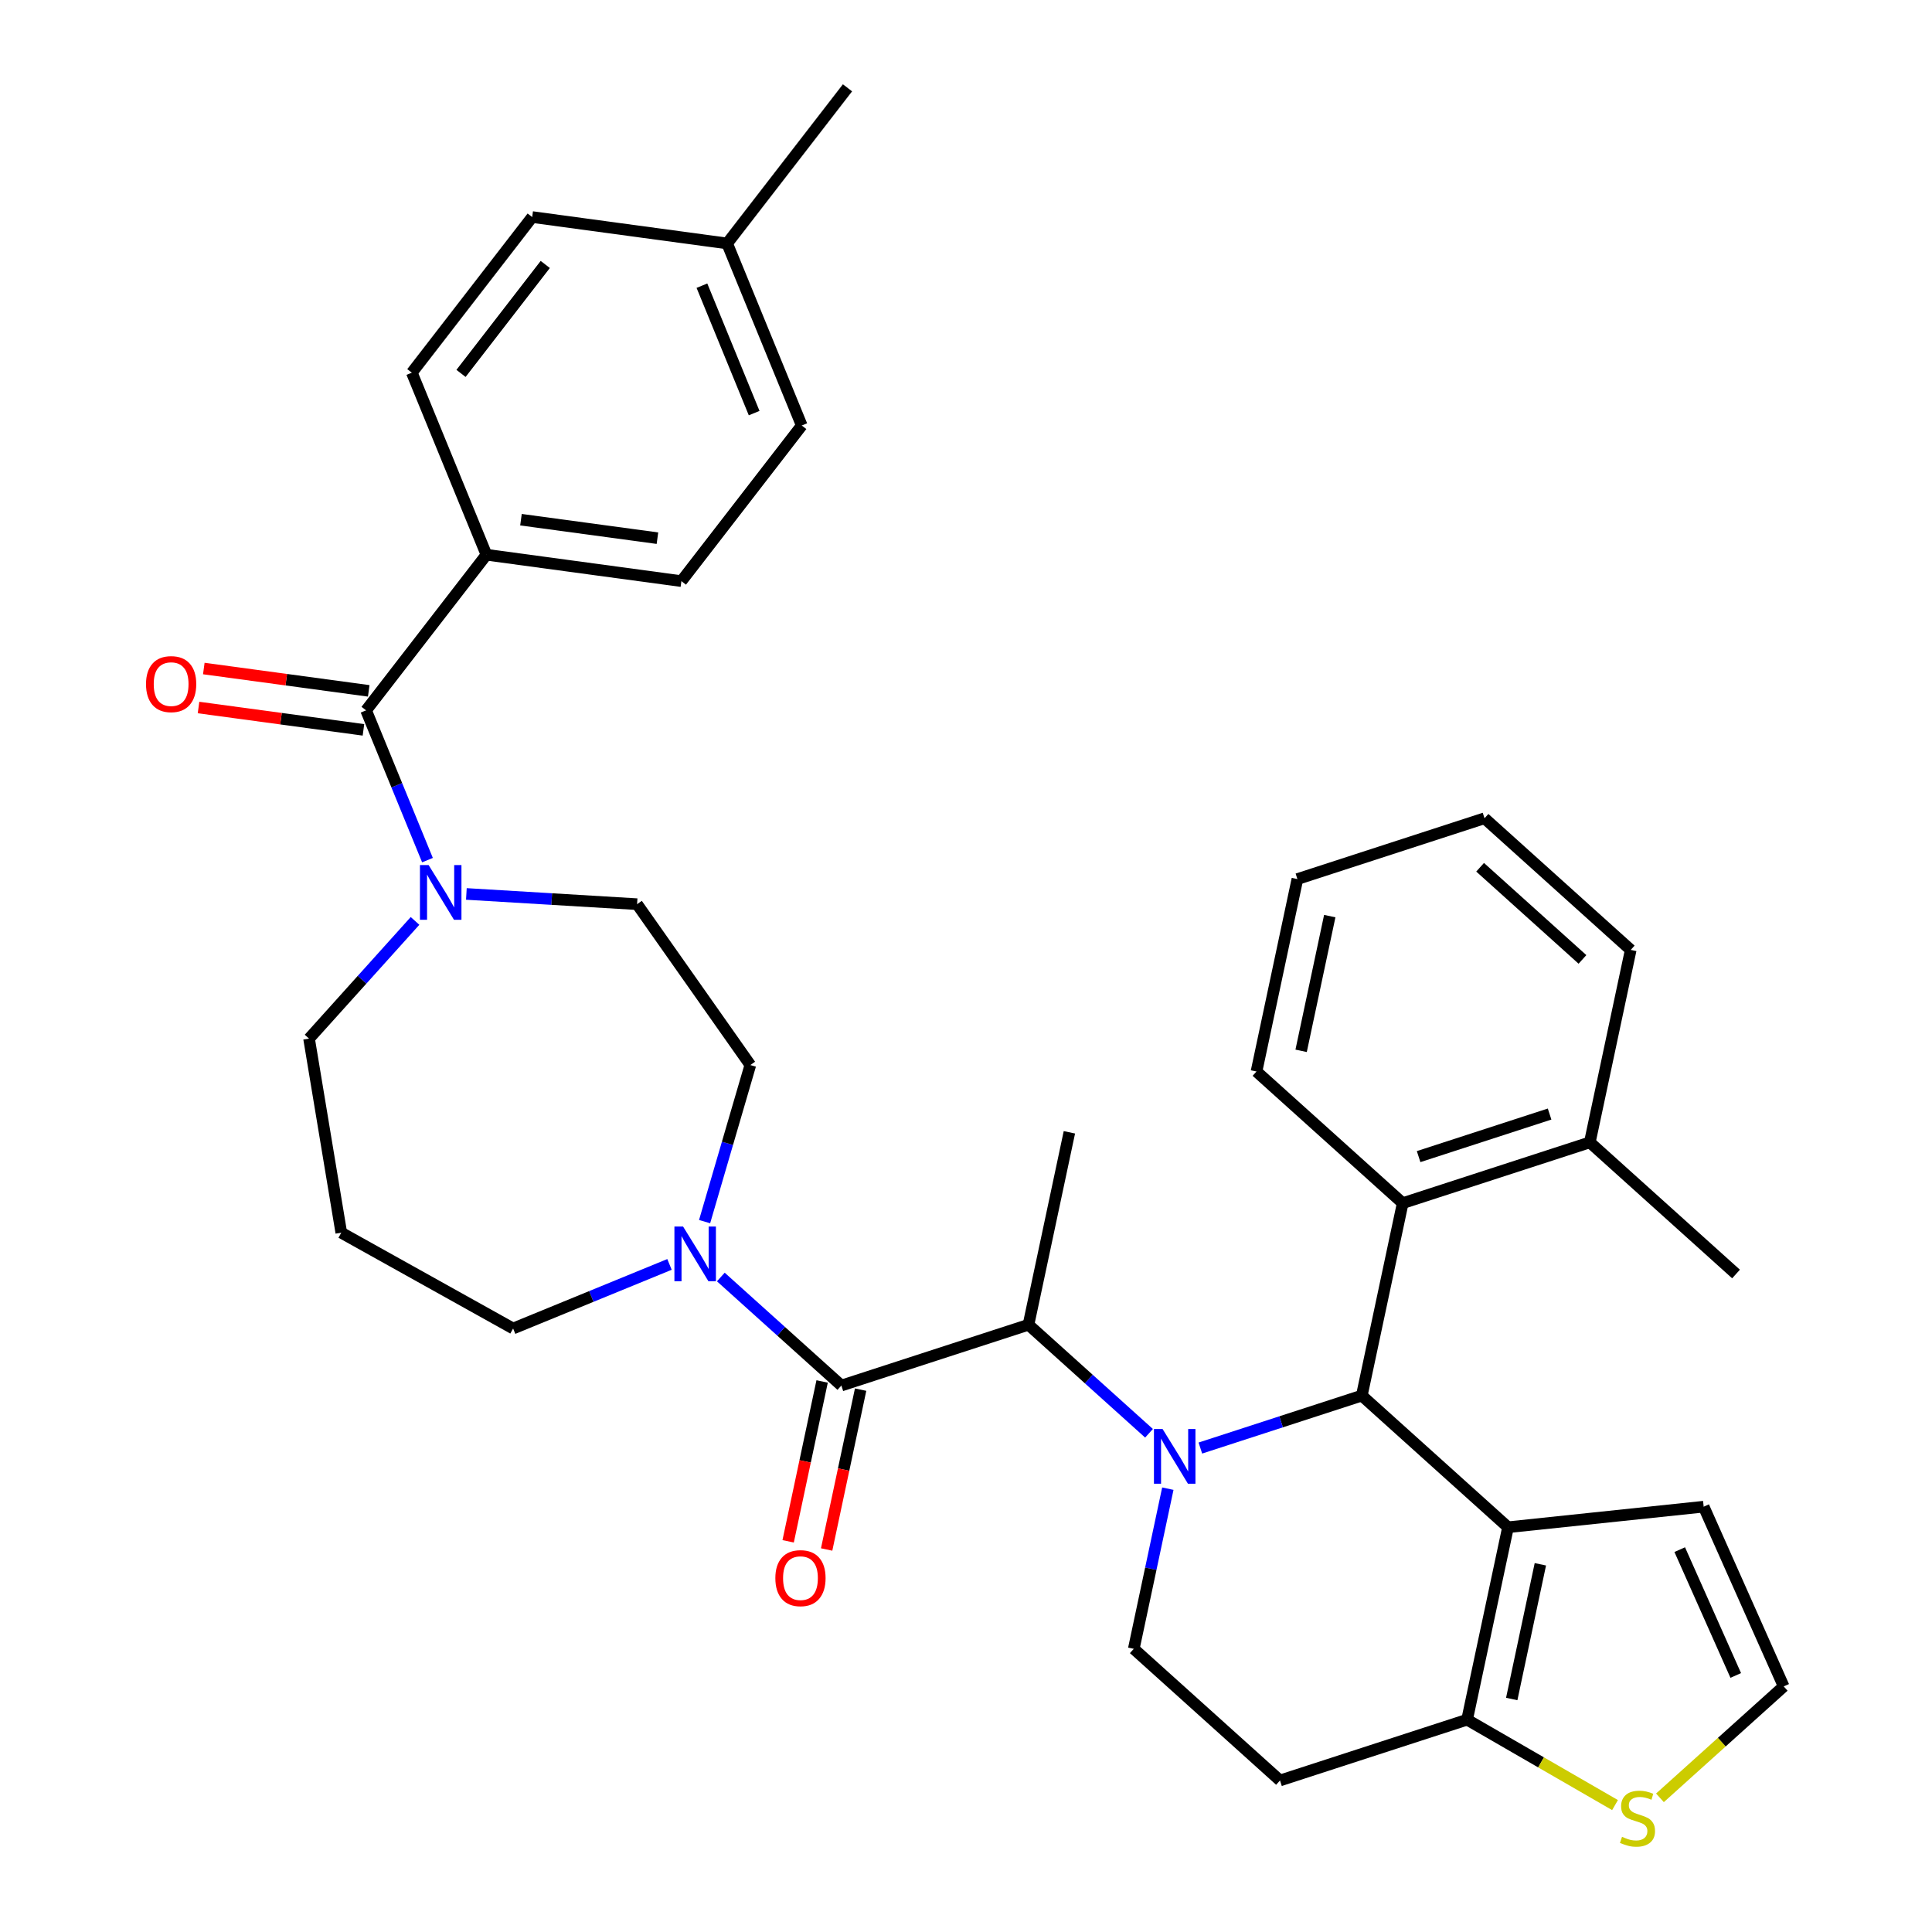 <?xml version='1.0' encoding='iso-8859-1'?>
<svg version='1.1' baseProfile='full'
              xmlns='http://www.w3.org/2000/svg'
                      xmlns:rdkit='http://www.rdkit.org/xml'
                      xmlns:xlink='http://www.w3.org/1999/xlink'
                  xml:space='preserve'
width='1000px' height='1000px' viewBox='0 0 1000 1000'>
<!-- END OF HEADER -->
<rect style='opacity:1.0;fill:#FFFFFF;stroke:none' width='1000' height='1000' x='0' y='0'> </rect>
<path class='bond-0' d='M 251.783,287.125 L 352.694,300.794' style='fill:none;fill-rule:evenodd;stroke:#000000;stroke-width:6px;stroke-linecap:butt;stroke-linejoin:miter;stroke-opacity:1' />
<path class='bond-0' d='M 269.653,268.993 L 340.291,278.562' style='fill:none;fill-rule:evenodd;stroke:#000000;stroke-width:6px;stroke-linecap:butt;stroke-linejoin:miter;stroke-opacity:1' />
<path class='bond-1' d='M 251.783,287.125 L 213.165,192.899' style='fill:none;fill-rule:evenodd;stroke:#000000;stroke-width:6px;stroke-linecap:butt;stroke-linejoin:miter;stroke-opacity:1' />
<path class='bond-2' d='M 251.783,287.125 L 189.489,367.682' style='fill:none;fill-rule:evenodd;stroke:#000000;stroke-width:6px;stroke-linecap:butt;stroke-linejoin:miter;stroke-opacity:1' />
<path class='bond-3' d='M 241.393,462.704 L 285.575,465.351' style='fill:none;fill-rule:evenodd;stroke:#0000FF;stroke-width:6px;stroke-linecap:butt;stroke-linejoin:miter;stroke-opacity:1' />
<path class='bond-3' d='M 285.575,465.351 L 329.757,467.998' style='fill:none;fill-rule:evenodd;stroke:#000000;stroke-width:6px;stroke-linecap:butt;stroke-linejoin:miter;stroke-opacity:1' />
<path class='bond-4' d='M 221.26,445.202 L 205.375,406.442' style='fill:none;fill-rule:evenodd;stroke:#0000FF;stroke-width:6px;stroke-linecap:butt;stroke-linejoin:miter;stroke-opacity:1' />
<path class='bond-4' d='M 205.375,406.442 L 189.489,367.682' style='fill:none;fill-rule:evenodd;stroke:#000000;stroke-width:6px;stroke-linecap:butt;stroke-linejoin:miter;stroke-opacity:1' />
<path class='bond-5' d='M 214.821,476.664 L 187.394,507.124' style='fill:none;fill-rule:evenodd;stroke:#0000FF;stroke-width:6px;stroke-linecap:butt;stroke-linejoin:miter;stroke-opacity:1' />
<path class='bond-5' d='M 187.394,507.124 L 159.967,537.585' style='fill:none;fill-rule:evenodd;stroke:#000000;stroke-width:6px;stroke-linecap:butt;stroke-linejoin:miter;stroke-opacity:1' />
<path class='bond-6' d='M 190.856,357.591 L 148.174,351.809' style='fill:none;fill-rule:evenodd;stroke:#000000;stroke-width:6px;stroke-linecap:butt;stroke-linejoin:miter;stroke-opacity:1' />
<path class='bond-6' d='M 148.174,351.809 L 105.491,346.027' style='fill:none;fill-rule:evenodd;stroke:#FF0000;stroke-width:6px;stroke-linecap:butt;stroke-linejoin:miter;stroke-opacity:1' />
<path class='bond-6' d='M 188.122,377.773 L 145.44,371.991' style='fill:none;fill-rule:evenodd;stroke:#000000;stroke-width:6px;stroke-linecap:butt;stroke-linejoin:miter;stroke-opacity:1' />
<path class='bond-6' d='M 145.44,371.991 L 102.757,366.21' style='fill:none;fill-rule:evenodd;stroke:#FF0000;stroke-width:6px;stroke-linecap:butt;stroke-linejoin:miter;stroke-opacity:1' />
<path class='bond-7' d='M 352.694,300.794 L 414.987,220.238' style='fill:none;fill-rule:evenodd;stroke:#000000;stroke-width:6px;stroke-linecap:butt;stroke-linejoin:miter;stroke-opacity:1' />
<path class='bond-8' d='M 414.987,220.238 L 376.37,126.011' style='fill:none;fill-rule:evenodd;stroke:#000000;stroke-width:6px;stroke-linecap:butt;stroke-linejoin:miter;stroke-opacity:1' />
<path class='bond-8' d='M 390.349,213.827 L 363.317,147.869' style='fill:none;fill-rule:evenodd;stroke:#000000;stroke-width:6px;stroke-linecap:butt;stroke-linejoin:miter;stroke-opacity:1' />
<path class='bond-9' d='M 176.649,638.042 L 265.591,687.633' style='fill:none;fill-rule:evenodd;stroke:#000000;stroke-width:6px;stroke-linecap:butt;stroke-linejoin:miter;stroke-opacity:1' />
<path class='bond-10' d='M 176.649,638.042 L 159.967,537.585' style='fill:none;fill-rule:evenodd;stroke:#000000;stroke-width:6px;stroke-linecap:butt;stroke-linejoin:miter;stroke-opacity:1' />
<path class='bond-11' d='M 435.494,717.155 L 404.298,689.066' style='fill:none;fill-rule:evenodd;stroke:#000000;stroke-width:6px;stroke-linecap:butt;stroke-linejoin:miter;stroke-opacity:1' />
<path class='bond-11' d='M 404.298,689.066 L 373.103,660.978' style='fill:none;fill-rule:evenodd;stroke:#0000FF;stroke-width:6px;stroke-linecap:butt;stroke-linejoin:miter;stroke-opacity:1' />
<path class='bond-12' d='M 425.533,715.038 L 416.739,756.408' style='fill:none;fill-rule:evenodd;stroke:#000000;stroke-width:6px;stroke-linecap:butt;stroke-linejoin:miter;stroke-opacity:1' />
<path class='bond-12' d='M 416.739,756.408 L 407.946,797.779' style='fill:none;fill-rule:evenodd;stroke:#FF0000;stroke-width:6px;stroke-linecap:butt;stroke-linejoin:miter;stroke-opacity:1' />
<path class='bond-12' d='M 445.454,719.272 L 436.661,760.643' style='fill:none;fill-rule:evenodd;stroke:#000000;stroke-width:6px;stroke-linecap:butt;stroke-linejoin:miter;stroke-opacity:1' />
<path class='bond-12' d='M 436.661,760.643 L 427.867,802.014' style='fill:none;fill-rule:evenodd;stroke:#FF0000;stroke-width:6px;stroke-linecap:butt;stroke-linejoin:miter;stroke-opacity:1' />
<path class='bond-13' d='M 435.494,717.155 L 532.342,685.687' style='fill:none;fill-rule:evenodd;stroke:#000000;stroke-width:6px;stroke-linecap:butt;stroke-linejoin:miter;stroke-opacity:1' />
<path class='bond-14' d='M 346.531,654.46 L 306.061,671.047' style='fill:none;fill-rule:evenodd;stroke:#0000FF;stroke-width:6px;stroke-linecap:butt;stroke-linejoin:miter;stroke-opacity:1' />
<path class='bond-14' d='M 306.061,671.047 L 265.591,687.633' style='fill:none;fill-rule:evenodd;stroke:#000000;stroke-width:6px;stroke-linecap:butt;stroke-linejoin:miter;stroke-opacity:1' />
<path class='bond-15' d='M 364.698,632.31 L 376.536,591.789' style='fill:none;fill-rule:evenodd;stroke:#0000FF;stroke-width:6px;stroke-linecap:butt;stroke-linejoin:miter;stroke-opacity:1' />
<path class='bond-15' d='M 376.536,591.789 L 388.374,551.269' style='fill:none;fill-rule:evenodd;stroke:#000000;stroke-width:6px;stroke-linecap:butt;stroke-linejoin:miter;stroke-opacity:1' />
<path class='bond-16' d='M 704.867,722.358 L 780.544,790.497' style='fill:none;fill-rule:evenodd;stroke:#000000;stroke-width:6px;stroke-linecap:butt;stroke-linejoin:miter;stroke-opacity:1' />
<path class='bond-17' d='M 704.867,722.358 L 663.086,735.934' style='fill:none;fill-rule:evenodd;stroke:#000000;stroke-width:6px;stroke-linecap:butt;stroke-linejoin:miter;stroke-opacity:1' />
<path class='bond-17' d='M 663.086,735.934 L 621.304,749.509' style='fill:none;fill-rule:evenodd;stroke:#0000FF;stroke-width:6px;stroke-linecap:butt;stroke-linejoin:miter;stroke-opacity:1' />
<path class='bond-18' d='M 704.867,722.358 L 726.039,622.751' style='fill:none;fill-rule:evenodd;stroke:#000000;stroke-width:6px;stroke-linecap:butt;stroke-linejoin:miter;stroke-opacity:1' />
<path class='bond-19' d='M 604.468,770.532 L 595.657,811.983' style='fill:none;fill-rule:evenodd;stroke:#0000FF;stroke-width:6px;stroke-linecap:butt;stroke-linejoin:miter;stroke-opacity:1' />
<path class='bond-19' d='M 595.657,811.983 L 586.846,853.433' style='fill:none;fill-rule:evenodd;stroke:#000000;stroke-width:6px;stroke-linecap:butt;stroke-linejoin:miter;stroke-opacity:1' />
<path class='bond-20' d='M 594.733,741.863 L 563.537,713.775' style='fill:none;fill-rule:evenodd;stroke:#0000FF;stroke-width:6px;stroke-linecap:butt;stroke-linejoin:miter;stroke-opacity:1' />
<path class='bond-20' d='M 563.537,713.775 L 532.342,685.687' style='fill:none;fill-rule:evenodd;stroke:#000000;stroke-width:6px;stroke-linecap:butt;stroke-linejoin:miter;stroke-opacity:1' />
<path class='bond-21' d='M 586.846,853.433 L 662.523,921.573' style='fill:none;fill-rule:evenodd;stroke:#000000;stroke-width:6px;stroke-linecap:butt;stroke-linejoin:miter;stroke-opacity:1' />
<path class='bond-22' d='M 662.523,921.573 L 759.371,890.105' style='fill:none;fill-rule:evenodd;stroke:#000000;stroke-width:6px;stroke-linecap:butt;stroke-linejoin:miter;stroke-opacity:1' />
<path class='bond-23' d='M 780.544,790.497 L 759.371,890.105' style='fill:none;fill-rule:evenodd;stroke:#000000;stroke-width:6px;stroke-linecap:butt;stroke-linejoin:miter;stroke-opacity:1' />
<path class='bond-23' d='M 797.289,809.673 L 782.469,879.398' style='fill:none;fill-rule:evenodd;stroke:#000000;stroke-width:6px;stroke-linecap:butt;stroke-linejoin:miter;stroke-opacity:1' />
<path class='bond-24' d='M 780.544,790.497 L 881.818,779.853' style='fill:none;fill-rule:evenodd;stroke:#000000;stroke-width:6px;stroke-linecap:butt;stroke-linejoin:miter;stroke-opacity:1' />
<path class='bond-25' d='M 759.371,890.105 L 797.653,912.207' style='fill:none;fill-rule:evenodd;stroke:#000000;stroke-width:6px;stroke-linecap:butt;stroke-linejoin:miter;stroke-opacity:1' />
<path class='bond-25' d='M 797.653,912.207 L 835.935,934.309' style='fill:none;fill-rule:evenodd;stroke:#CCCC00;stroke-width:6px;stroke-linecap:butt;stroke-linejoin:miter;stroke-opacity:1' />
<path class='bond-26' d='M 859.187,930.553 L 891.212,901.717' style='fill:none;fill-rule:evenodd;stroke:#CCCC00;stroke-width:6px;stroke-linecap:butt;stroke-linejoin:miter;stroke-opacity:1' />
<path class='bond-26' d='M 891.212,901.717 L 923.237,872.882' style='fill:none;fill-rule:evenodd;stroke:#000000;stroke-width:6px;stroke-linecap:butt;stroke-linejoin:miter;stroke-opacity:1' />
<path class='bond-27' d='M 923.237,872.882 L 881.818,779.853' style='fill:none;fill-rule:evenodd;stroke:#000000;stroke-width:6px;stroke-linecap:butt;stroke-linejoin:miter;stroke-opacity:1' />
<path class='bond-27' d='M 898.419,867.211 L 869.425,802.091' style='fill:none;fill-rule:evenodd;stroke:#000000;stroke-width:6px;stroke-linecap:butt;stroke-linejoin:miter;stroke-opacity:1' />
<path class='bond-28' d='M 726.039,622.751 L 822.888,591.283' style='fill:none;fill-rule:evenodd;stroke:#000000;stroke-width:6px;stroke-linecap:butt;stroke-linejoin:miter;stroke-opacity:1' />
<path class='bond-28' d='M 734.273,598.661 L 802.067,576.633' style='fill:none;fill-rule:evenodd;stroke:#000000;stroke-width:6px;stroke-linecap:butt;stroke-linejoin:miter;stroke-opacity:1' />
<path class='bond-29' d='M 726.039,622.751 L 650.363,554.611' style='fill:none;fill-rule:evenodd;stroke:#000000;stroke-width:6px;stroke-linecap:butt;stroke-linejoin:miter;stroke-opacity:1' />
<path class='bond-30' d='M 822.888,591.283 L 898.564,659.422' style='fill:none;fill-rule:evenodd;stroke:#000000;stroke-width:6px;stroke-linecap:butt;stroke-linejoin:miter;stroke-opacity:1' />
<path class='bond-31' d='M 822.888,591.283 L 844.06,491.675' style='fill:none;fill-rule:evenodd;stroke:#000000;stroke-width:6px;stroke-linecap:butt;stroke-linejoin:miter;stroke-opacity:1' />
<path class='bond-32' d='M 650.363,554.611 L 671.535,455.004' style='fill:none;fill-rule:evenodd;stroke:#000000;stroke-width:6px;stroke-linecap:butt;stroke-linejoin:miter;stroke-opacity:1' />
<path class='bond-32' d='M 673.46,543.905 L 688.281,474.18' style='fill:none;fill-rule:evenodd;stroke:#000000;stroke-width:6px;stroke-linecap:butt;stroke-linejoin:miter;stroke-opacity:1' />
<path class='bond-33' d='M 844.06,491.675 L 768.384,423.536' style='fill:none;fill-rule:evenodd;stroke:#000000;stroke-width:6px;stroke-linecap:butt;stroke-linejoin:miter;stroke-opacity:1' />
<path class='bond-33' d='M 819.081,496.59 L 766.107,448.892' style='fill:none;fill-rule:evenodd;stroke:#000000;stroke-width:6px;stroke-linecap:butt;stroke-linejoin:miter;stroke-opacity:1' />
<path class='bond-34' d='M 671.535,455.004 L 768.384,423.536' style='fill:none;fill-rule:evenodd;stroke:#000000;stroke-width:6px;stroke-linecap:butt;stroke-linejoin:miter;stroke-opacity:1' />
<path class='bond-35' d='M 532.342,685.687 L 553.514,586.079' style='fill:none;fill-rule:evenodd;stroke:#000000;stroke-width:6px;stroke-linecap:butt;stroke-linejoin:miter;stroke-opacity:1' />
<path class='bond-36' d='M 388.374,551.269 L 329.757,467.998' style='fill:none;fill-rule:evenodd;stroke:#000000;stroke-width:6px;stroke-linecap:butt;stroke-linejoin:miter;stroke-opacity:1' />
<path class='bond-37' d='M 376.37,126.011 L 275.459,112.342' style='fill:none;fill-rule:evenodd;stroke:#000000;stroke-width:6px;stroke-linecap:butt;stroke-linejoin:miter;stroke-opacity:1' />
<path class='bond-38' d='M 376.37,126.011 L 438.663,45.455' style='fill:none;fill-rule:evenodd;stroke:#000000;stroke-width:6px;stroke-linecap:butt;stroke-linejoin:miter;stroke-opacity:1' />
<path class='bond-39' d='M 275.459,112.342 L 213.165,192.899' style='fill:none;fill-rule:evenodd;stroke:#000000;stroke-width:6px;stroke-linecap:butt;stroke-linejoin:miter;stroke-opacity:1' />
<path class='bond-39' d='M 282.226,136.884 L 238.621,193.274' style='fill:none;fill-rule:evenodd;stroke:#000000;stroke-width:6px;stroke-linecap:butt;stroke-linejoin:miter;stroke-opacity:1' />
<path  class='atom-1' d='M 221.847 447.748
L 231.127 462.748
Q 232.047 464.228, 233.527 466.908
Q 235.007 469.588, 235.087 469.748
L 235.087 447.748
L 238.847 447.748
L 238.847 476.068
L 234.967 476.068
L 225.007 459.668
Q 223.847 457.748, 222.607 455.548
Q 221.407 453.348, 221.047 452.668
L 221.047 476.068
L 217.367 476.068
L 217.367 447.748
L 221.847 447.748
' fill='#0000FF'/>
<path  class='atom-3' d='M 75.578 354.093
Q 75.578 347.293, 78.938 343.493
Q 82.298 339.693, 88.578 339.693
Q 94.858 339.693, 98.218 343.493
Q 101.578 347.293, 101.578 354.093
Q 101.578 360.973, 98.178 364.893
Q 94.778 368.773, 88.578 368.773
Q 82.338 368.773, 78.938 364.893
Q 75.578 361.013, 75.578 354.093
M 88.578 365.573
Q 92.898 365.573, 95.218 362.693
Q 97.578 359.773, 97.578 354.093
Q 97.578 348.533, 95.218 345.733
Q 92.898 342.893, 88.578 342.893
Q 84.258 342.893, 81.898 345.693
Q 79.578 348.493, 79.578 354.093
Q 79.578 359.813, 81.898 362.693
Q 84.258 365.573, 88.578 365.573
' fill='#FF0000'/>
<path  class='atom-8' d='M 353.557 634.855
L 362.837 649.855
Q 363.757 651.335, 365.237 654.015
Q 366.717 656.695, 366.797 656.855
L 366.797 634.855
L 370.557 634.855
L 370.557 663.175
L 366.677 663.175
L 356.717 646.775
Q 355.557 644.855, 354.317 642.655
Q 353.117 640.455, 352.757 639.775
L 352.757 663.175
L 349.077 663.175
L 349.077 634.855
L 353.557 634.855
' fill='#0000FF'/>
<path  class='atom-9' d='M 401.321 816.842
Q 401.321 810.042, 404.681 806.242
Q 408.041 802.442, 414.321 802.442
Q 420.601 802.442, 423.961 806.242
Q 427.321 810.042, 427.321 816.842
Q 427.321 823.722, 423.921 827.642
Q 420.521 831.522, 414.321 831.522
Q 408.081 831.522, 404.681 827.642
Q 401.321 823.762, 401.321 816.842
M 414.321 828.322
Q 418.641 828.322, 420.961 825.442
Q 423.321 822.522, 423.321 816.842
Q 423.321 811.282, 420.961 808.482
Q 418.641 805.642, 414.321 805.642
Q 410.001 805.642, 407.641 808.442
Q 405.321 811.242, 405.321 816.842
Q 405.321 822.562, 407.641 825.442
Q 410.001 828.322, 414.321 828.322
' fill='#FF0000'/>
<path  class='atom-12' d='M 601.759 739.666
L 611.039 754.666
Q 611.959 756.146, 613.439 758.826
Q 614.919 761.506, 614.999 761.666
L 614.999 739.666
L 618.759 739.666
L 618.759 767.986
L 614.879 767.986
L 604.919 751.586
Q 603.759 749.666, 602.519 747.466
Q 601.319 745.266, 600.959 744.586
L 600.959 767.986
L 597.279 767.986
L 597.279 739.666
L 601.759 739.666
' fill='#0000FF'/>
<path  class='atom-17' d='M 839.561 950.741
Q 839.881 950.861, 841.201 951.421
Q 842.521 951.981, 843.961 952.341
Q 845.441 952.661, 846.881 952.661
Q 849.561 952.661, 851.121 951.381
Q 852.681 950.061, 852.681 947.781
Q 852.681 946.221, 851.881 945.261
Q 851.121 944.301, 849.921 943.781
Q 848.721 943.261, 846.721 942.661
Q 844.201 941.901, 842.681 941.181
Q 841.201 940.461, 840.121 938.941
Q 839.081 937.421, 839.081 934.861
Q 839.081 931.301, 841.481 929.101
Q 843.921 926.901, 848.721 926.901
Q 852.001 926.901, 855.721 928.461
L 854.801 931.541
Q 851.401 930.141, 848.841 930.141
Q 846.081 930.141, 844.561 931.301
Q 843.041 932.421, 843.081 934.381
Q 843.081 935.901, 843.841 936.821
Q 844.641 937.741, 845.761 938.261
Q 846.921 938.781, 848.841 939.381
Q 851.401 940.181, 852.921 940.981
Q 854.441 941.781, 855.521 943.421
Q 856.641 945.021, 856.641 947.781
Q 856.641 951.701, 854.001 953.821
Q 851.401 955.901, 847.041 955.901
Q 844.521 955.901, 842.601 955.341
Q 840.721 954.821, 838.481 953.901
L 839.561 950.741
' fill='#CCCC00'/>
</svg>
